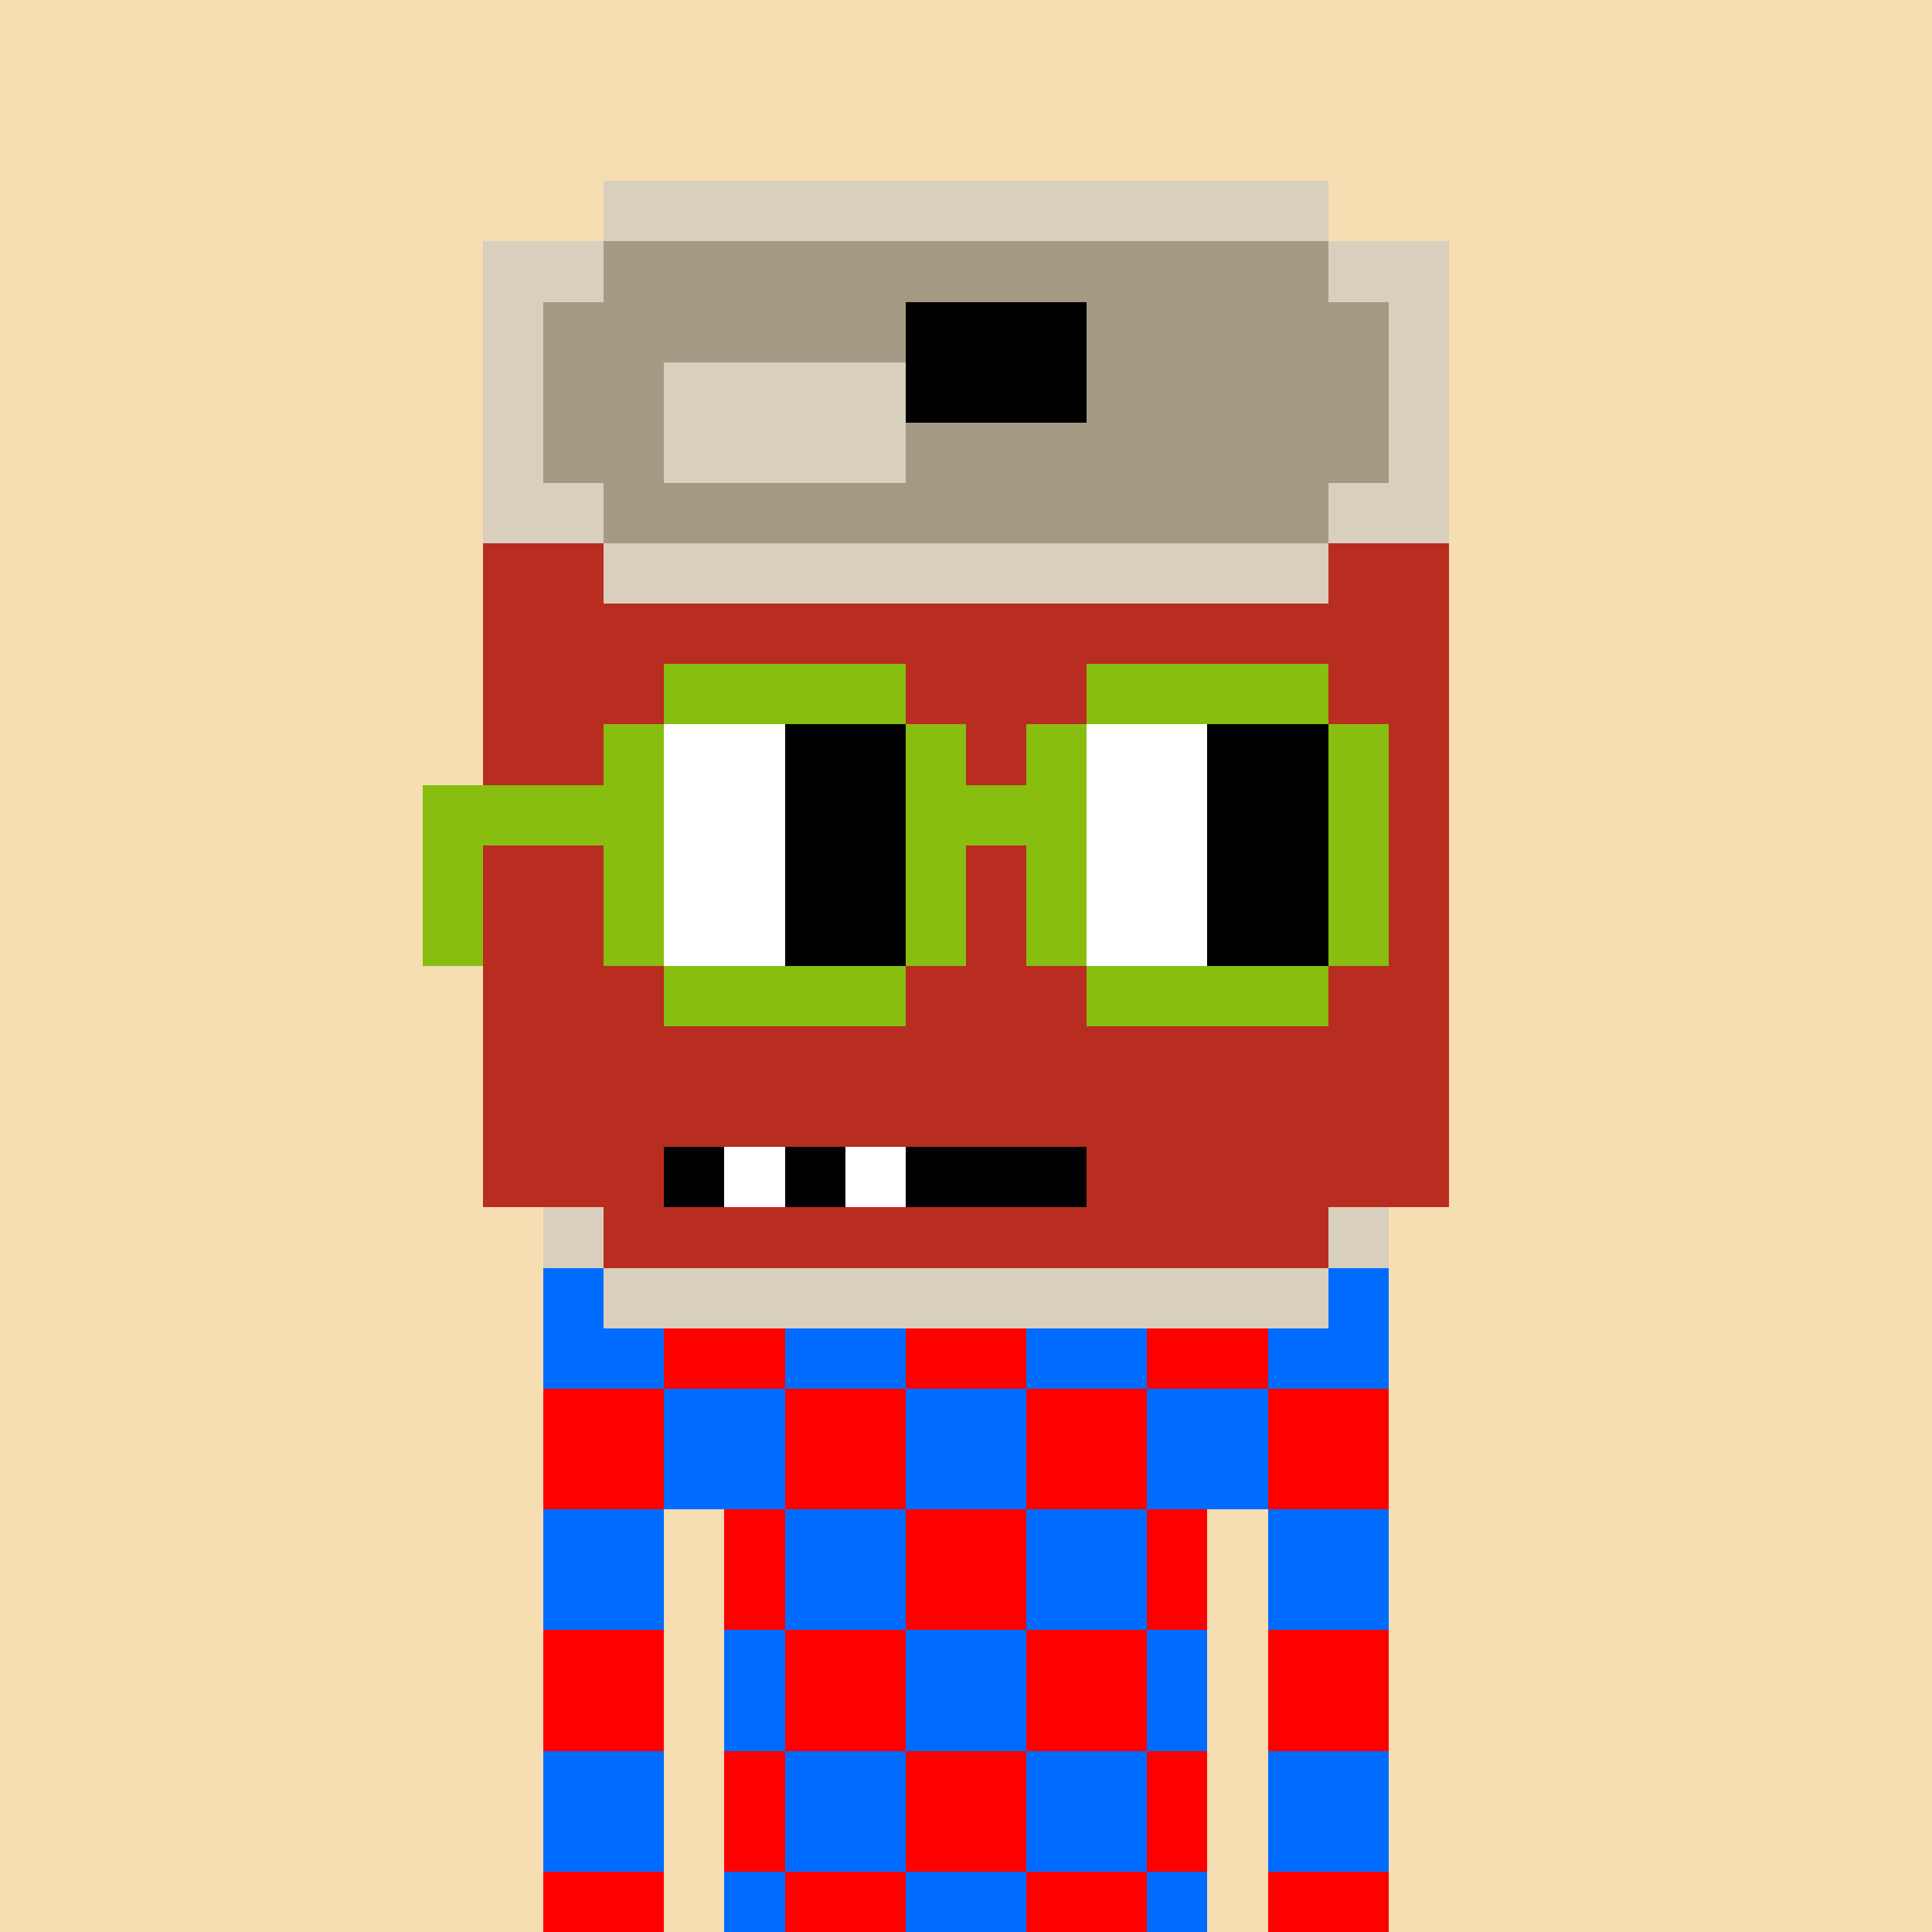 <svg width="320" height="320" viewBox="0 0 320 320" xmlns="http://www.w3.org/2000/svg" shape-rendering="crispEdges"><rect width="100%" height="100%" fill="#f7ddb2" /><rect width="140" height="10" x="90" y="210" fill="#fffdf2" /><rect width="140" height="10" x="90" y="220" fill="#fffdf2" /><rect width="140" height="10" x="90" y="230" fill="#fffdf2" /><rect width="140" height="10" x="90" y="240" fill="#fffdf2" /><rect width="20" height="10" x="90" y="250" fill="#fffdf2" /><rect width="110" height="10" x="120" y="250" fill="#fffdf2" /><rect width="20" height="10" x="90" y="260" fill="#fffdf2" /><rect width="110" height="10" x="120" y="260" fill="#fffdf2" /><rect width="20" height="10" x="90" y="270" fill="#fffdf2" /><rect width="110" height="10" x="120" y="270" fill="#fffdf2" /><rect width="20" height="10" x="90" y="280" fill="#fffdf2" /><rect width="110" height="10" x="120" y="280" fill="#fffdf2" /><rect width="20" height="10" x="90" y="290" fill="#fffdf2" /><rect width="110" height="10" x="120" y="290" fill="#fffdf2" /><rect width="20" height="10" x="90" y="300" fill="#fffdf2" /><rect width="110" height="10" x="120" y="300" fill="#fffdf2" /><rect width="20" height="10" x="90" y="310" fill="#fffdf2" /><rect width="110" height="10" x="120" y="310" fill="#fffdf2" /><rect width="20" height="10" x="90" y="210" fill="#006cff" /><rect width="20" height="10" x="110" y="210" fill="#ff0000" /><rect width="20" height="10" x="130" y="210" fill="#006cff" /><rect width="20" height="10" x="150" y="210" fill="#ff0000" /><rect width="20" height="10" x="170" y="210" fill="#006cff" /><rect width="20" height="10" x="190" y="210" fill="#ff0000" /><rect width="20" height="10" x="210" y="210" fill="#006cff" /><rect width="20" height="10" x="90" y="220" fill="#006cff" /><rect width="20" height="10" x="110" y="220" fill="#ff0000" /><rect width="20" height="10" x="130" y="220" fill="#006cff" /><rect width="20" height="10" x="150" y="220" fill="#ff0000" /><rect width="20" height="10" x="170" y="220" fill="#006cff" /><rect width="20" height="10" x="190" y="220" fill="#ff0000" /><rect width="20" height="10" x="210" y="220" fill="#006cff" /><rect width="20" height="10" x="90" y="230" fill="#ff0000" /><rect width="20" height="10" x="110" y="230" fill="#006cff" /><rect width="20" height="10" x="130" y="230" fill="#ff0000" /><rect width="20" height="10" x="150" y="230" fill="#006cff" /><rect width="20" height="10" x="170" y="230" fill="#ff0000" /><rect width="20" height="10" x="190" y="230" fill="#006cff" /><rect width="20" height="10" x="210" y="230" fill="#ff0000" /><rect width="20" height="10" x="90" y="240" fill="#ff0000" /><rect width="20" height="10" x="110" y="240" fill="#006cff" /><rect width="20" height="10" x="130" y="240" fill="#ff0000" /><rect width="20" height="10" x="150" y="240" fill="#006cff" /><rect width="20" height="10" x="170" y="240" fill="#ff0000" /><rect width="20" height="10" x="190" y="240" fill="#006cff" /><rect width="20" height="10" x="210" y="240" fill="#ff0000" /><rect width="20" height="10" x="90" y="250" fill="#006cff" /><rect width="10" height="10" x="110" y="250" fill="#f7ddb2" /><rect width="10" height="10" x="120" y="250" fill="#ff0000" /><rect width="20" height="10" x="130" y="250" fill="#006cff" /><rect width="20" height="10" x="150" y="250" fill="#ff0000" /><rect width="20" height="10" x="170" y="250" fill="#006cff" /><rect width="10" height="10" x="190" y="250" fill="#ff0000" /><rect width="10" height="10" x="200" y="250" fill="#f7ddb2" /><rect width="20" height="10" x="210" y="250" fill="#006cff" /><rect width="20" height="10" x="90" y="260" fill="#006cff" /><rect width="10" height="10" x="110" y="260" fill="#f7ddb2" /><rect width="10" height="10" x="120" y="260" fill="#ff0000" /><rect width="20" height="10" x="130" y="260" fill="#006cff" /><rect width="20" height="10" x="150" y="260" fill="#ff0000" /><rect width="20" height="10" x="170" y="260" fill="#006cff" /><rect width="10" height="10" x="190" y="260" fill="#ff0000" /><rect width="10" height="10" x="200" y="260" fill="#f7ddb2" /><rect width="20" height="10" x="210" y="260" fill="#006cff" /><rect width="20" height="10" x="90" y="270" fill="#ff0000" /><rect width="10" height="10" x="110" y="270" fill="#f7ddb2" /><rect width="10" height="10" x="120" y="270" fill="#006cff" /><rect width="20" height="10" x="130" y="270" fill="#ff0000" /><rect width="20" height="10" x="150" y="270" fill="#006cff" /><rect width="20" height="10" x="170" y="270" fill="#ff0000" /><rect width="10" height="10" x="190" y="270" fill="#006cff" /><rect width="10" height="10" x="200" y="270" fill="#f7ddb2" /><rect width="20" height="10" x="210" y="270" fill="#ff0000" /><rect width="20" height="10" x="90" y="280" fill="#ff0000" /><rect width="10" height="10" x="110" y="280" fill="#f7ddb2" /><rect width="10" height="10" x="120" y="280" fill="#006cff" /><rect width="20" height="10" x="130" y="280" fill="#ff0000" /><rect width="20" height="10" x="150" y="280" fill="#006cff" /><rect width="20" height="10" x="170" y="280" fill="#ff0000" /><rect width="10" height="10" x="190" y="280" fill="#006cff" /><rect width="10" height="10" x="200" y="280" fill="#f7ddb2" /><rect width="20" height="10" x="210" y="280" fill="#ff0000" /><rect width="20" height="10" x="90" y="290" fill="#006cff" /><rect width="10" height="10" x="110" y="290" fill="#f7ddb2" /><rect width="10" height="10" x="120" y="290" fill="#ff0000" /><rect width="20" height="10" x="130" y="290" fill="#006cff" /><rect width="20" height="10" x="150" y="290" fill="#ff0000" /><rect width="20" height="10" x="170" y="290" fill="#006cff" /><rect width="10" height="10" x="190" y="290" fill="#ff0000" /><rect width="10" height="10" x="200" y="290" fill="#f7ddb2" /><rect width="20" height="10" x="210" y="290" fill="#006cff" /><rect width="20" height="10" x="90" y="300" fill="#006cff" /><rect width="10" height="10" x="110" y="300" fill="#f7ddb2" /><rect width="10" height="10" x="120" y="300" fill="#ff0000" /><rect width="20" height="10" x="130" y="300" fill="#006cff" /><rect width="20" height="10" x="150" y="300" fill="#ff0000" /><rect width="20" height="10" x="170" y="300" fill="#006cff" /><rect width="10" height="10" x="190" y="300" fill="#ff0000" /><rect width="10" height="10" x="200" y="300" fill="#f7ddb2" /><rect width="20" height="10" x="210" y="300" fill="#006cff" /><rect width="20" height="10" x="90" y="310" fill="#ff0000" /><rect width="10" height="10" x="110" y="310" fill="#f7ddb2" /><rect width="10" height="10" x="120" y="310" fill="#006cff" /><rect width="20" height="10" x="130" y="310" fill="#ff0000" /><rect width="20" height="10" x="150" y="310" fill="#006cff" /><rect width="20" height="10" x="170" y="310" fill="#ff0000" /><rect width="10" height="10" x="190" y="310" fill="#006cff" /><rect width="10" height="10" x="200" y="310" fill="#f7ddb2" /><rect width="20" height="10" x="210" y="310" fill="#ff0000" /><rect width="120" height="10" x="100" y="30" fill="#d8cfbd" /><rect width="20" height="10" x="80" y="40" fill="#d8cfbd" /><rect width="120" height="10" x="100" y="40" fill="#a49a84" /><rect width="20" height="10" x="220" y="40" fill="#d8cfbd" /><rect width="10" height="10" x="80" y="50" fill="#d8cfbd" /><rect width="60" height="10" x="90" y="50" fill="#a49a84" /><rect width="30" height="10" x="150" y="50" fill="#000000" /><rect width="50" height="10" x="180" y="50" fill="#a49a84" /><rect width="10" height="10" x="230" y="50" fill="#d8cfbd" /><rect width="10" height="10" x="80" y="60" fill="#d8cfbd" /><rect width="20" height="10" x="90" y="60" fill="#a49a84" /><rect width="40" height="10" x="110" y="60" fill="#d8cfbd" /><rect width="30" height="10" x="150" y="60" fill="#000000" /><rect width="50" height="10" x="180" y="60" fill="#a49a84" /><rect width="10" height="10" x="230" y="60" fill="#d8cfbd" /><rect width="10" height="10" x="80" y="70" fill="#d8cfbd" /><rect width="20" height="10" x="90" y="70" fill="#a49a84" /><rect width="40" height="10" x="110" y="70" fill="#d8cfbd" /><rect width="80" height="10" x="150" y="70" fill="#a49a84" /><rect width="10" height="10" x="230" y="70" fill="#d8cfbd" /><rect width="20" height="10" x="80" y="80" fill="#d8cfbd" /><rect width="120" height="10" x="100" y="80" fill="#a49a84" /><rect width="20" height="10" x="220" y="80" fill="#d8cfbd" /><rect width="20" height="10" x="80" y="90" fill="#b82d1f" /><rect width="120" height="10" x="100" y="90" fill="#d8cfbd" /><rect width="20" height="10" x="220" y="90" fill="#b82d1f" /><rect width="160" height="10" x="80" y="100" fill="#b82d1f" /><rect width="160" height="10" x="80" y="110" fill="#b82d1f" /><rect width="160" height="10" x="80" y="120" fill="#b82d1f" /><rect width="160" height="10" x="80" y="130" fill="#b82d1f" /><rect width="160" height="10" x="80" y="140" fill="#b82d1f" /><rect width="160" height="10" x="80" y="150" fill="#b82d1f" /><rect width="160" height="10" x="80" y="160" fill="#b82d1f" /><rect width="160" height="10" x="80" y="170" fill="#b82d1f" /><rect width="160" height="10" x="80" y="180" fill="#b82d1f" /><rect width="30" height="10" x="80" y="190" fill="#b82d1f" /><rect width="10" height="10" x="110" y="190" fill="#000000" /><rect width="10" height="10" x="120" y="190" fill="#ffffff" /><rect width="10" height="10" x="130" y="190" fill="#000000" /><rect width="10" height="10" x="140" y="190" fill="#ffffff" /><rect width="30" height="10" x="150" y="190" fill="#000000" /><rect width="60" height="10" x="180" y="190" fill="#b82d1f" /><rect width="10" height="10" x="90" y="200" fill="#d8cfbd" /><rect width="120" height="10" x="100" y="200" fill="#b82d1f" /><rect width="10" height="10" x="220" y="200" fill="#d8cfbd" /><rect width="120" height="10" x="100" y="210" fill="#d8cfbd" /><rect width="40" height="10" x="110" y="110" fill="#87be10" /><rect width="40" height="10" x="180" y="110" fill="#87be10" /><rect width="10" height="10" x="100" y="120" fill="#87be10" /><rect width="20" height="10" x="110" y="120" fill="#ffffff" /><rect width="20" height="10" x="130" y="120" fill="#000000" /><rect width="10" height="10" x="150" y="120" fill="#87be10" /><rect width="10" height="10" x="170" y="120" fill="#87be10" /><rect width="20" height="10" x="180" y="120" fill="#ffffff" /><rect width="20" height="10" x="200" y="120" fill="#000000" /><rect width="10" height="10" x="220" y="120" fill="#87be10" /><rect width="40" height="10" x="70" y="130" fill="#87be10" /><rect width="20" height="10" x="110" y="130" fill="#ffffff" /><rect width="20" height="10" x="130" y="130" fill="#000000" /><rect width="30" height="10" x="150" y="130" fill="#87be10" /><rect width="20" height="10" x="180" y="130" fill="#ffffff" /><rect width="20" height="10" x="200" y="130" fill="#000000" /><rect width="10" height="10" x="220" y="130" fill="#87be10" /><rect width="10" height="10" x="70" y="140" fill="#87be10" /><rect width="10" height="10" x="100" y="140" fill="#87be10" /><rect width="20" height="10" x="110" y="140" fill="#ffffff" /><rect width="20" height="10" x="130" y="140" fill="#000000" /><rect width="10" height="10" x="150" y="140" fill="#87be10" /><rect width="10" height="10" x="170" y="140" fill="#87be10" /><rect width="20" height="10" x="180" y="140" fill="#ffffff" /><rect width="20" height="10" x="200" y="140" fill="#000000" /><rect width="10" height="10" x="220" y="140" fill="#87be10" /><rect width="10" height="10" x="70" y="150" fill="#87be10" /><rect width="10" height="10" x="100" y="150" fill="#87be10" /><rect width="20" height="10" x="110" y="150" fill="#ffffff" /><rect width="20" height="10" x="130" y="150" fill="#000000" /><rect width="10" height="10" x="150" y="150" fill="#87be10" /><rect width="10" height="10" x="170" y="150" fill="#87be10" /><rect width="20" height="10" x="180" y="150" fill="#ffffff" /><rect width="20" height="10" x="200" y="150" fill="#000000" /><rect width="10" height="10" x="220" y="150" fill="#87be10" /><rect width="40" height="10" x="110" y="160" fill="#87be10" /><rect width="40" height="10" x="180" y="160" fill="#87be10" /></svg>
